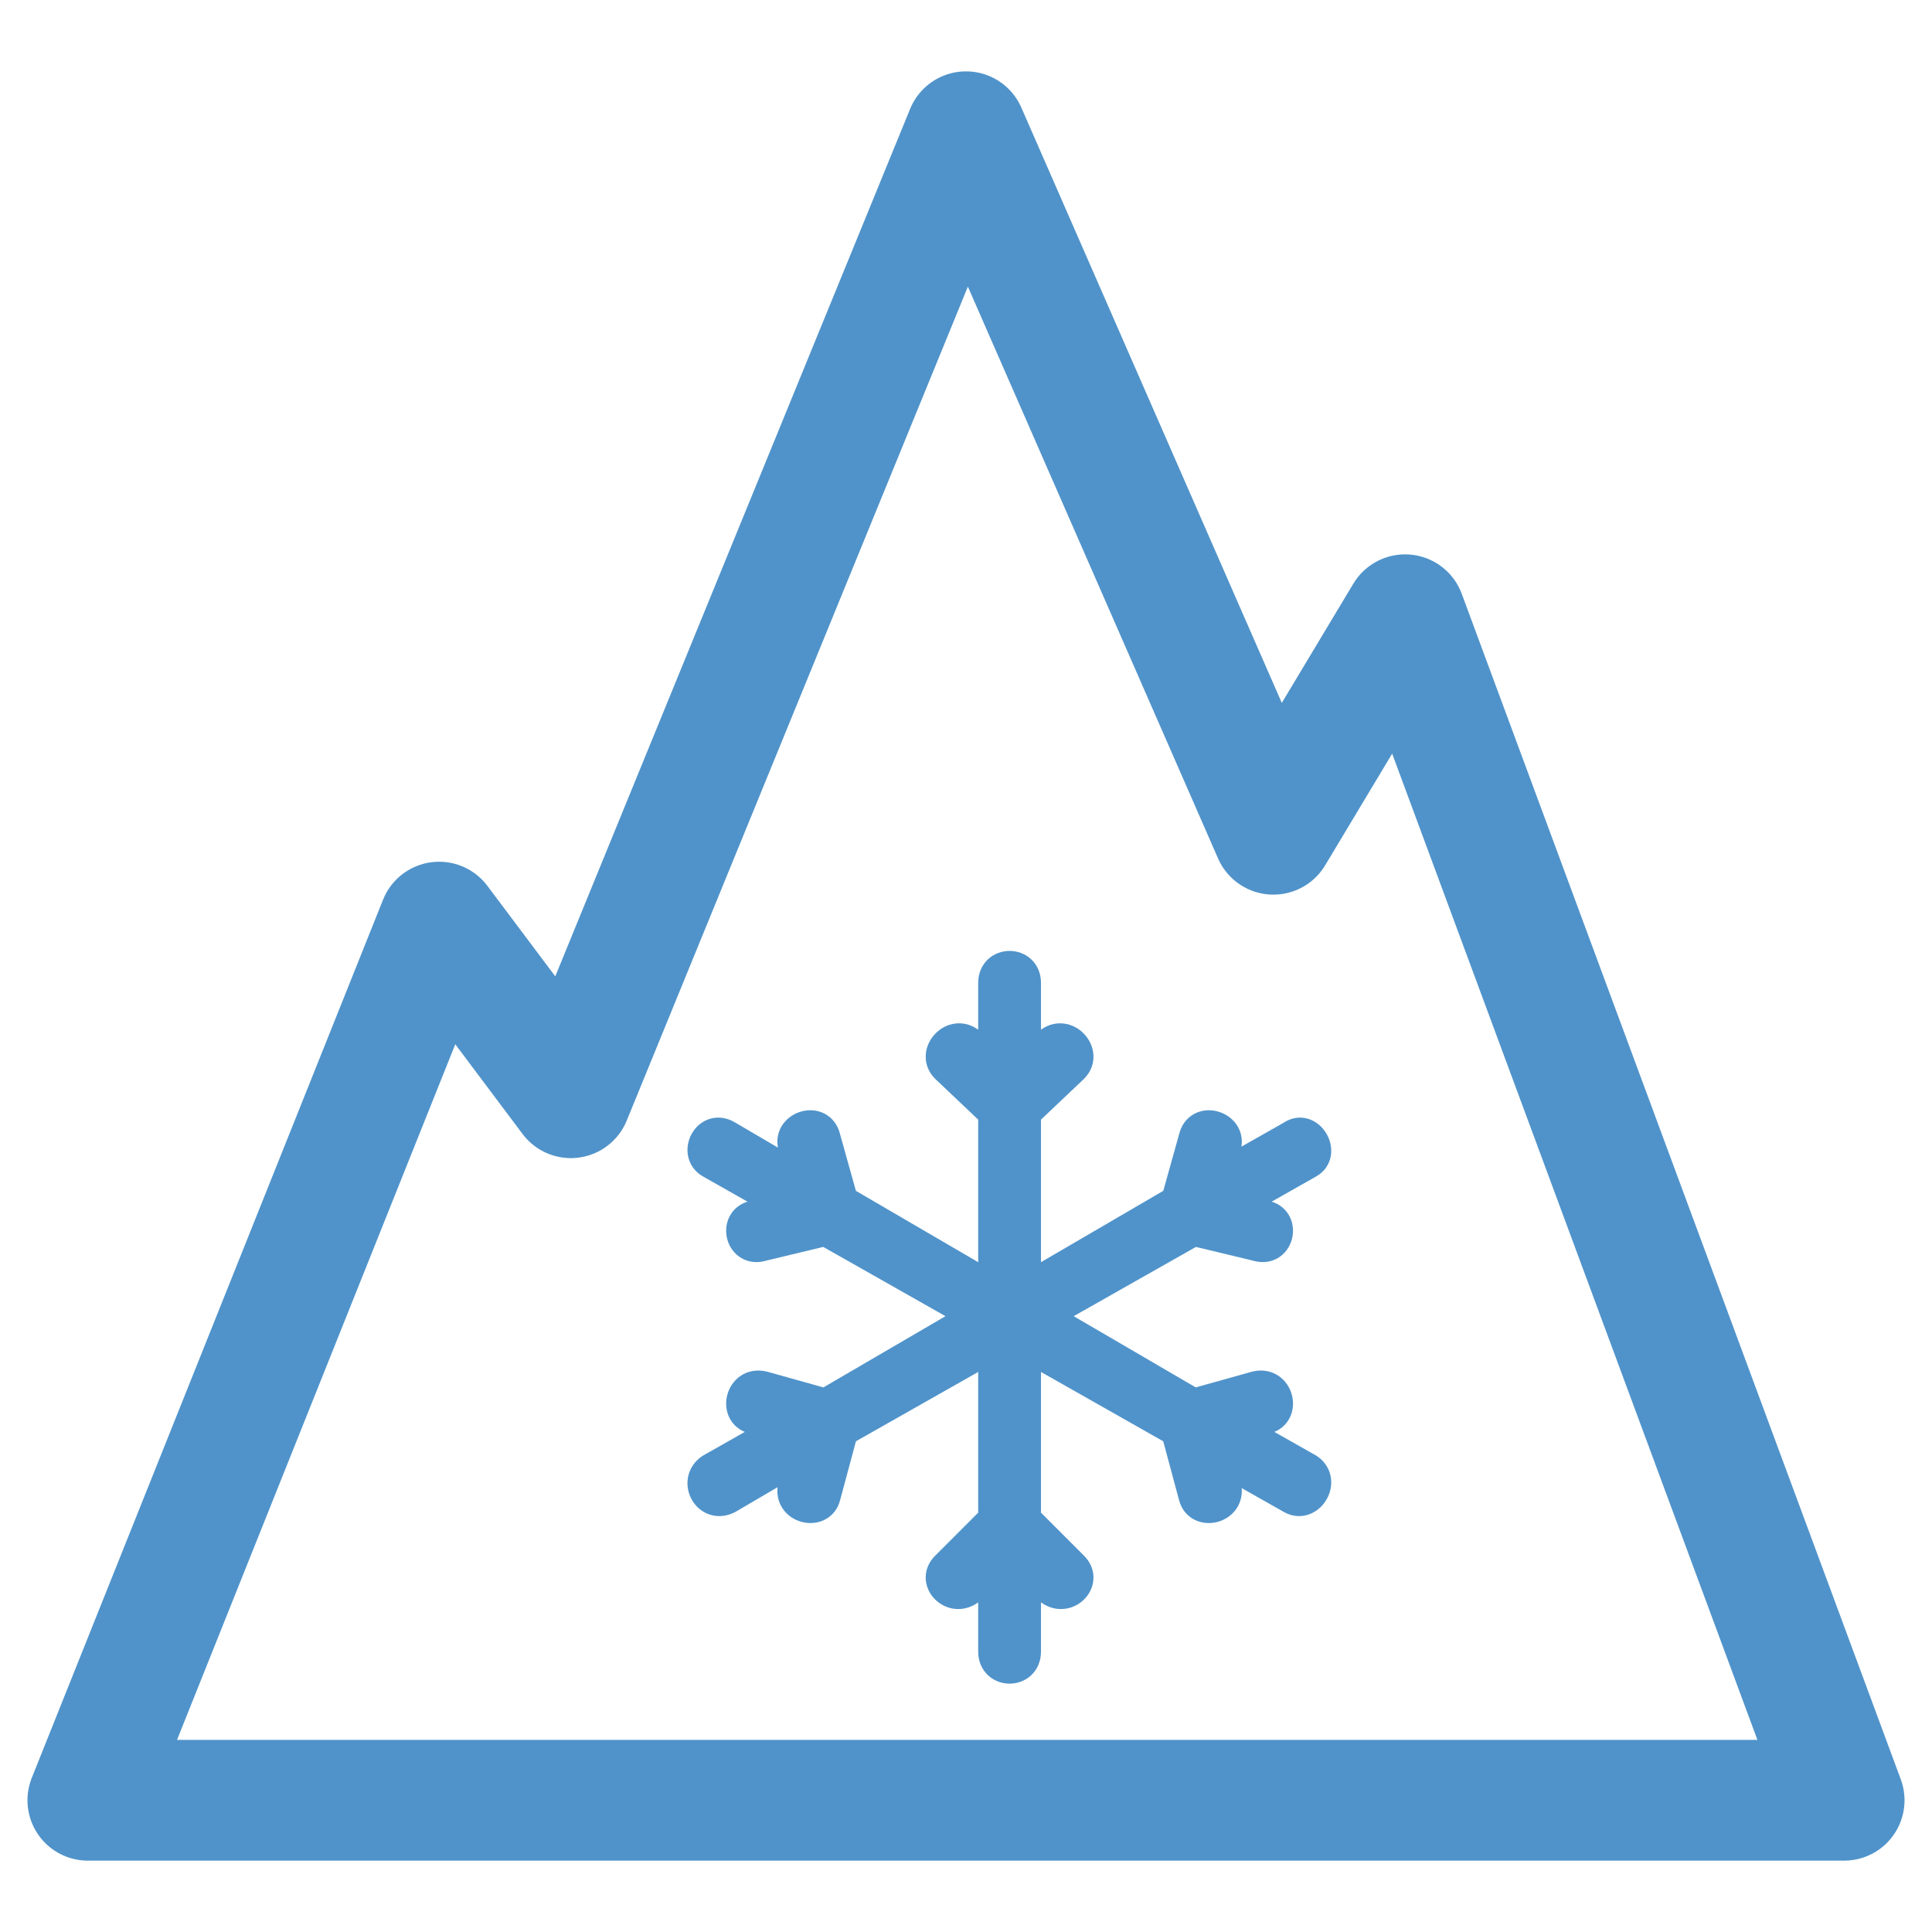<?xml version="1.0" encoding="UTF-8"?>
<svg width="32px" height="32px" viewBox="0 0 32 32" version="1.1" xmlns="http://www.w3.org/2000/svg" xmlns:xlink="http://www.w3.org/1999/xlink">
    <title>icn-2</title>
    <g id="old-web" stroke="none" stroke-width="1" fill="none" fill-rule="evenodd">
        <g id="assets" transform="translate(-349, -363)">
            <g id="icn-2" transform="translate(349, 363)">
                <rect id="Rectangle" x="0" y="0" width="32" height="32"></rect>
                <polygon id="Rectangle" stroke="#5093CA" stroke-width="2" stroke-linejoin="round" points="7.273 15.273 9.455 18.182 16 2.182 21.091 13.818 23.273 10.182 30.545 29.818 1.455 29.818"></polygon>
                <path d="M15.664,17.69 C15.415,17.442 15.789,17.027 16.079,17.276 L16.452,17.69 L16.452,16.28 C16.452,15.907 16.992,15.907 16.992,16.28 L16.992,17.69 L17.365,17.276 C17.655,17.027 18.029,17.442 17.78,17.69 L16.992,18.437 L16.992,21.341 L19.481,19.889 L19.771,18.852 C19.854,18.479 20.393,18.645 20.31,18.977 L20.144,19.516 L21.389,18.811 C21.679,18.603 21.97,19.101 21.679,19.267 L20.435,19.972 L20.974,20.138 C21.306,20.221 21.181,20.76 20.808,20.636 L19.771,20.387 L17.282,21.797 L19.771,23.249 L20.808,22.959 C21.181,22.876 21.306,23.415 20.974,23.498 L20.435,23.623 L21.679,24.328 C21.97,24.535 21.679,24.992 21.389,24.826 L20.144,24.121 L20.31,24.618 C20.393,24.992 19.854,25.116 19.771,24.784 L19.481,23.706 L16.992,22.295 L16.992,25.158 L17.78,25.946 C18.029,26.195 17.655,26.568 17.365,26.319 L16.992,25.946 L16.992,27.356 C16.992,27.73 16.452,27.73 16.452,27.356 L16.452,25.946 L16.079,26.319 C15.789,26.568 15.415,26.195 15.664,25.946 L16.452,25.158 L16.452,22.295 L13.963,23.706 L13.673,24.784 C13.59,25.116 13.051,24.992 13.134,24.618 L13.258,24.121 L12.055,24.826 C11.723,24.992 11.474,24.535 11.765,24.328 L13.009,23.623 L12.47,23.498 C12.138,23.415 12.262,22.876 12.636,22.959 L13.673,23.249 L16.162,21.797 L13.673,20.387 L12.636,20.636 C12.262,20.76 12.138,20.221 12.47,20.138 L13.009,19.972 L11.765,19.267 C11.474,19.101 11.723,18.603 12.055,18.811 L13.258,19.516 L13.134,18.977 C13.051,18.645 13.59,18.479 13.673,18.852 L13.963,19.889 L16.452,21.341 L16.452,18.437 L15.664,17.69 Z" id="Path" stroke="#5093CA" stroke-width="0.5" fill="#5093CA" fill-rule="nonzero"></path>
            </g>
        </g>
    </g>
</svg>